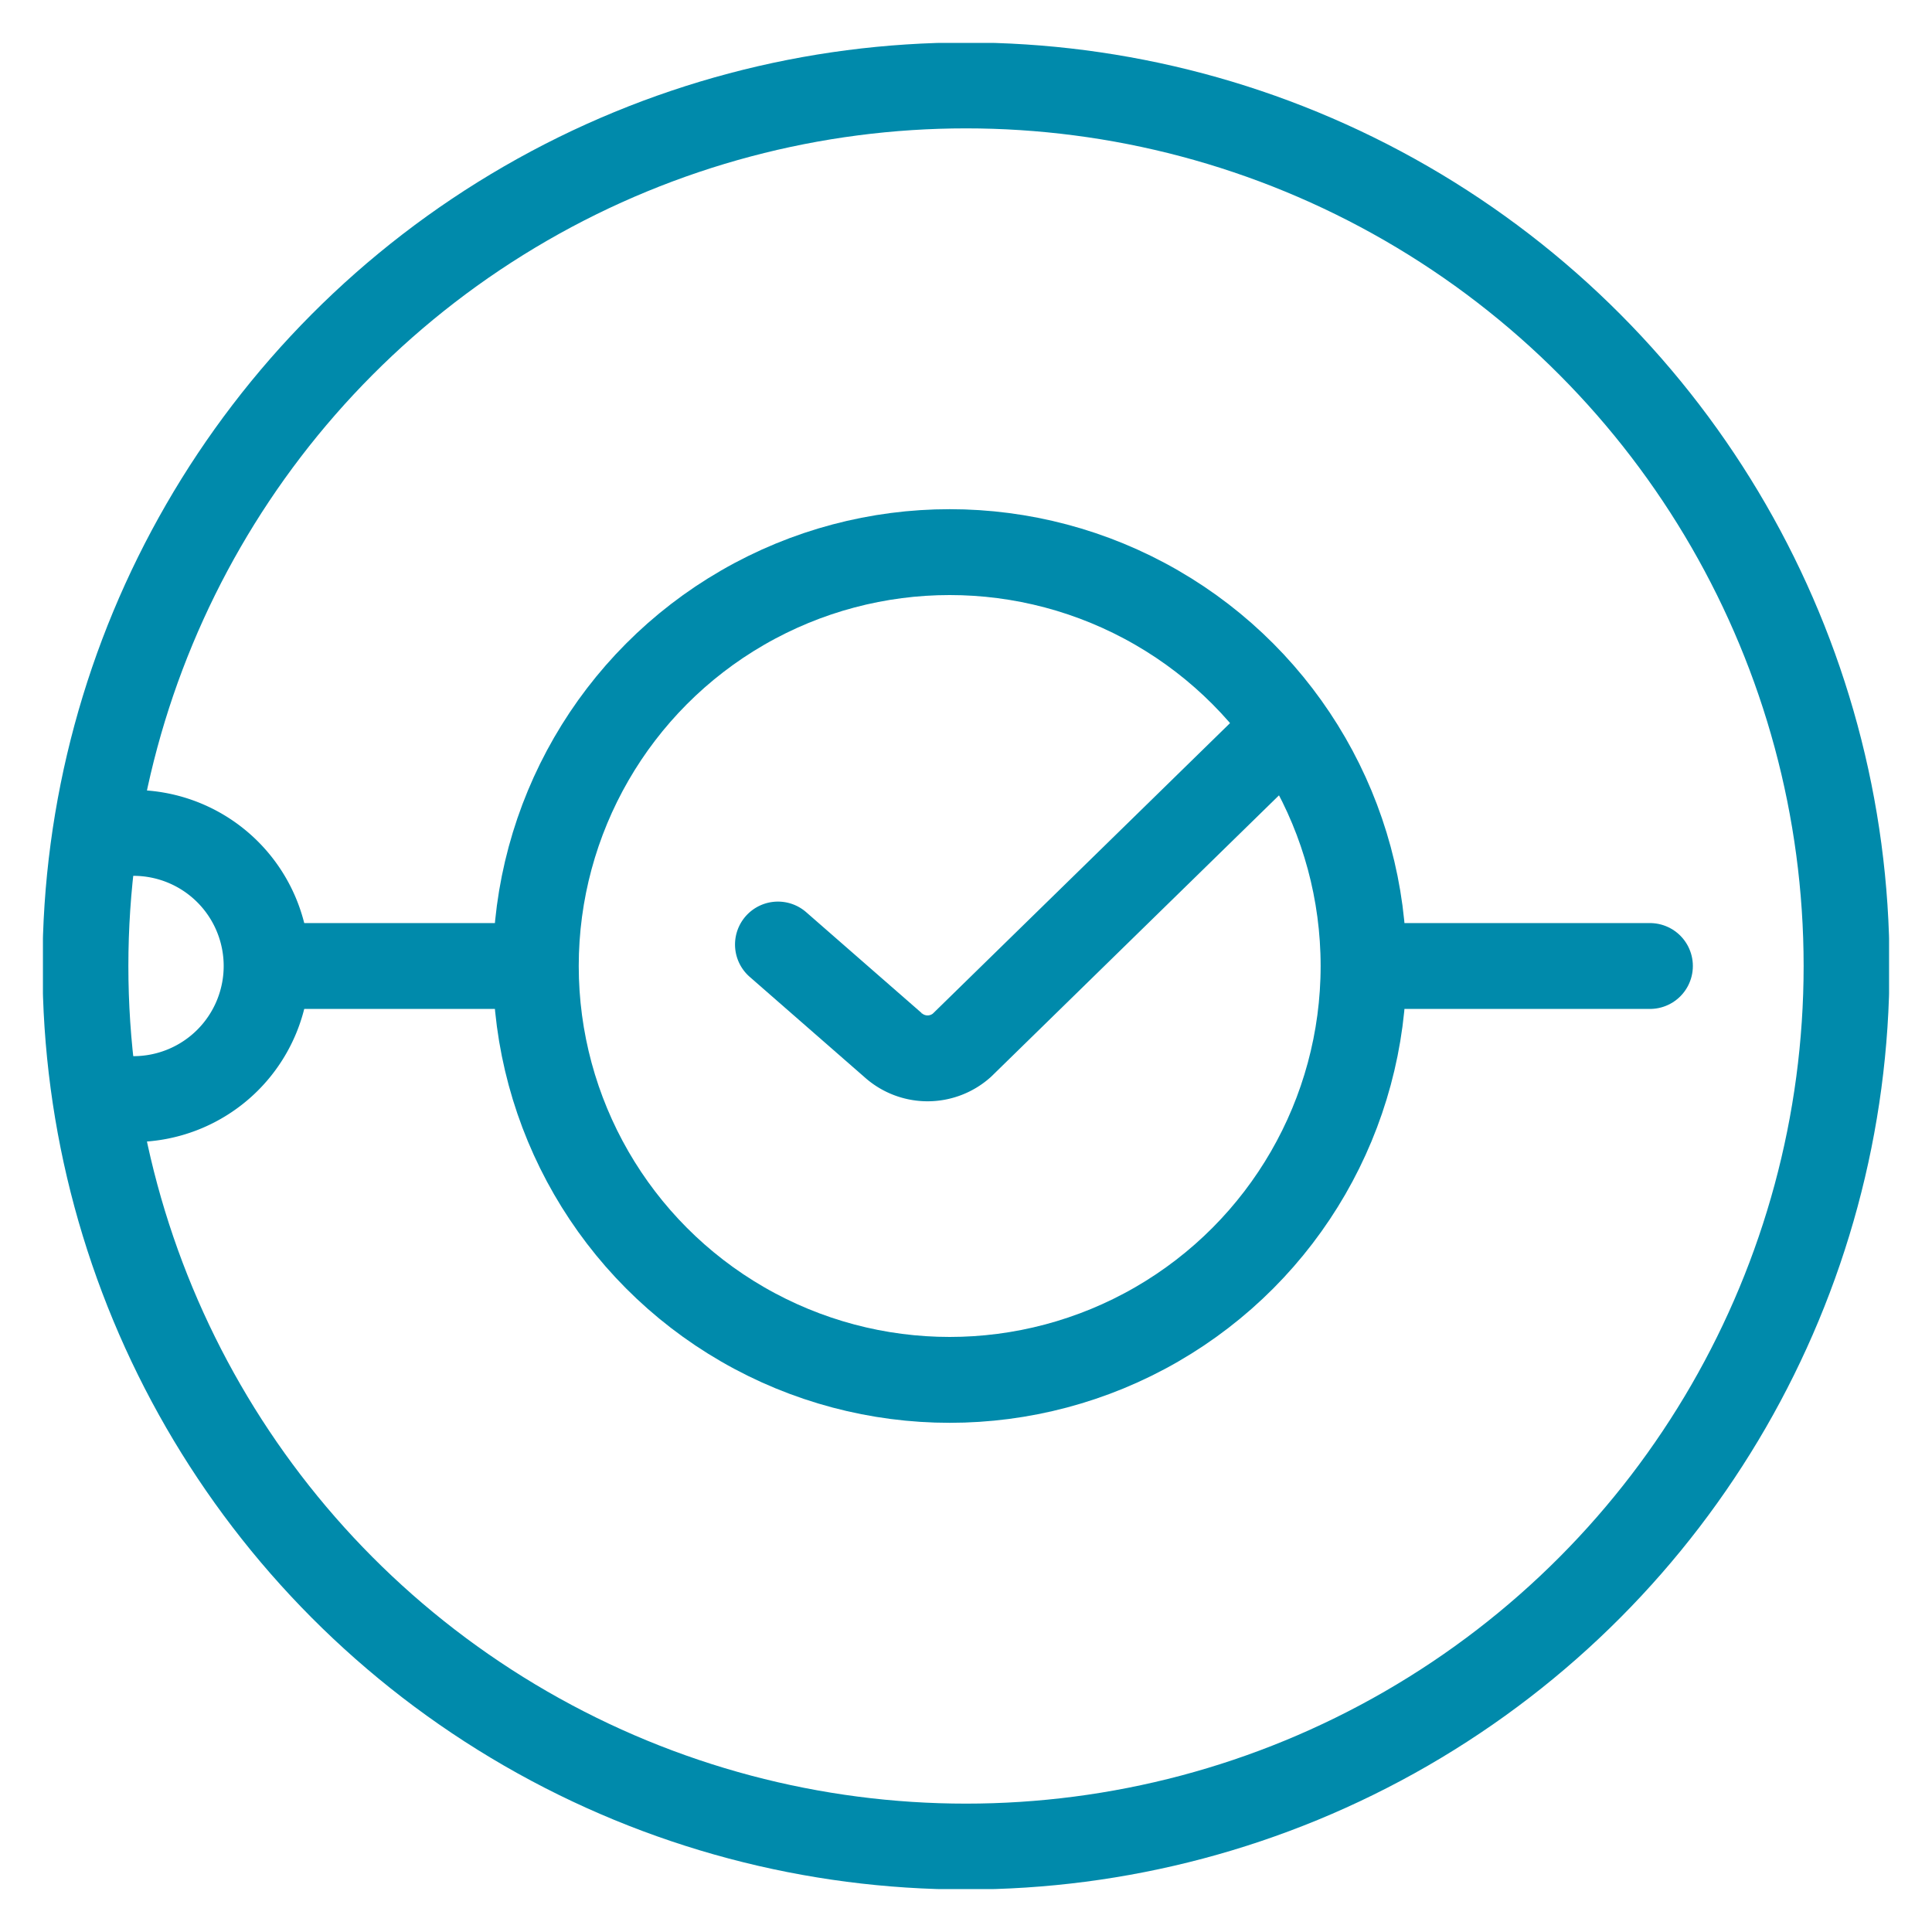<svg xmlns="http://www.w3.org/2000/svg" xmlns:xlink="http://www.w3.org/1999/xlink" viewBox="0 0 45 45"><defs><style>.a,.c,.d,.e{fill:none;}.b{clip-path:url(#a);}.c,.d,.e{stroke:#008aab;stroke-width:2px;}.d{stroke-linecap:round;}.d,.e{stroke-miterlimit:2.61;}</style><clipPath id="a"><rect class="a" x="1" y="1" width="43" height="43"/></clipPath></defs><g class="b"><circle class="c" cx="22.5" cy="22.5" r="20.51"/></g><line class="d" x1="32.63" y1="22.5" x2="38.43" y2="22.5"/><line class="d" x1="7.06" y1="22.5" x2="11.87" y2="22.5"/><g class="b"><circle class="e" cx="22.12" cy="22.5" r="9.64"/><path class="d" d="M3.11,25.6a3.1,3.1,0,0,0,0-6.2"/><path class="d" d="M18.12,22l2.69,2.35a1.2,1.2,0,0,0,1.59,0l7.09-6.93"/></g><rect class="a" width="45" height="45"/></svg>